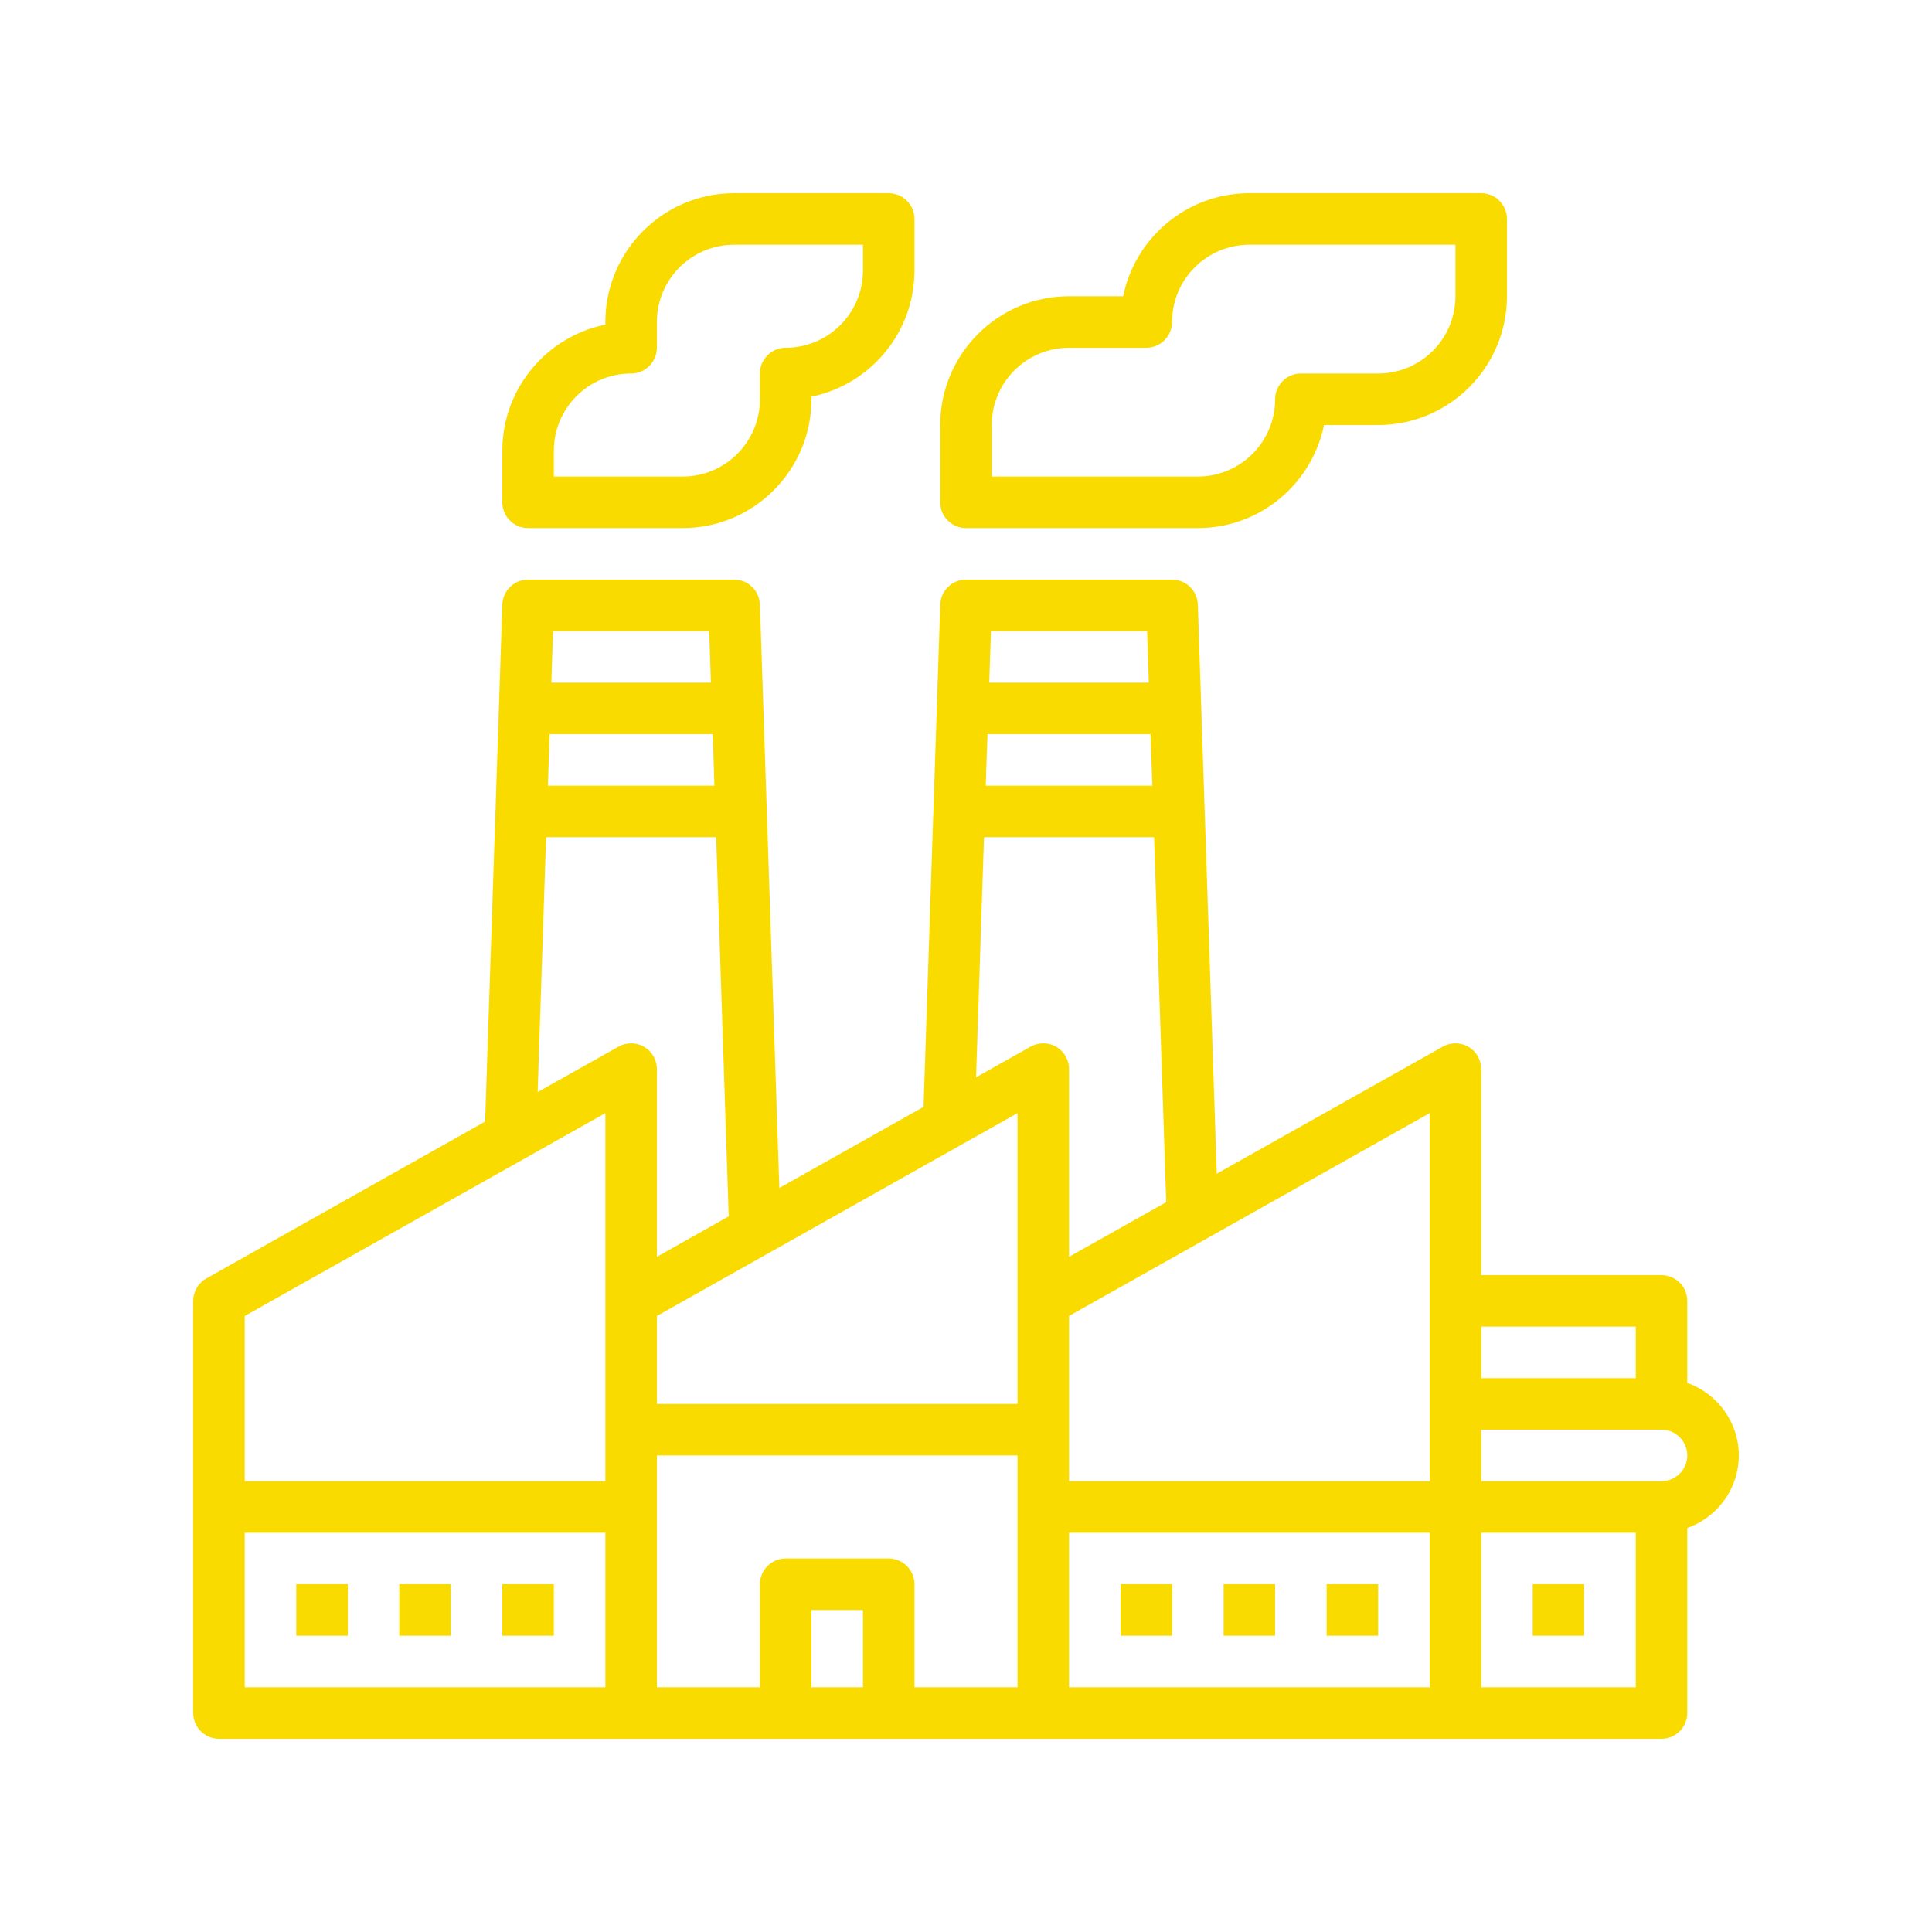 <svg version="1.0" preserveAspectRatio="xMidYMid meet" height="1000" viewBox="0 0 750 750" zoomAndPan="magnify" width="1000" xmlns:xlink="http://www.w3.org/1999/xlink" xmlns="http://www.w3.org/2000/svg"><path fill-rule="nonzero" fill-opacity="1" d="M 135 615 L 115 615 L 115 635 L 135 635 L 135 615" fill="#fadb00"></path><path fill-rule="nonzero" fill-opacity="1" d="M 175 615 L 155 615 L 155 635 L 175 635 L 175 615" fill="#fadb00"></path><path fill-rule="nonzero" fill-opacity="1" d="M 215 615 L 195 615 L 195 635 L 215 635 L 215 615" fill="#fadb00"></path><path fill-rule="nonzero" fill-opacity="1" d="M 455 615 L 435 615 L 435 635 L 455 635 L 455 615" fill="#fadb00"></path><path fill-rule="nonzero" fill-opacity="1" d="M 495 615 L 475 615 L 475 635 L 495 635 L 495 615" fill="#fadb00"></path><path fill-rule="nonzero" fill-opacity="1" d="M 535 615 L 515 615 L 515 635 L 535 635 L 535 615" fill="#fadb00"></path><path fill-rule="nonzero" fill-opacity="1" d="M 615 615 L 595 615 L 595 635 L 615 635 L 615 615" fill="#fadb00"></path><path fill-rule="nonzero" fill-opacity="1" d="M 645 575 L 575 575 L 575 555 L 645 555 C 650.508 555 655 559.492 655 565 C 655 570.508 650.508 575 645 575 Z M 635 655 L 575 655 L 575 595 L 635 595 Z M 575 515 L 635 515 L 635 535 L 575 535 Z M 555 575 L 415 575 L 415 510.859 L 555 432.109 Z M 555 655 L 415 655 L 415 595 L 555 595 Z M 410.039 406.367 C 406.992 404.57 403.203 404.57 400.117 406.289 L 378.906 418.203 L 381.992 325 L 448.008 325 L 452.734 466.68 L 415 487.891 L 415 415 C 415 411.445 413.125 408.164 410.039 406.367 Z M 395 505 L 395 545 L 255 545 L 255 510.859 L 395 432.109 Z M 395 655 L 355 655 L 355 615 C 355 609.492 350.508 605 345 605 L 305 605 C 299.492 605 295 609.492 295 615 L 295 655 L 255 655 L 255 565 L 395 565 Z M 335 655 L 315 655 L 315 625 L 335 625 Z M 250.039 406.367 C 246.992 404.57 243.203 404.57 240.117 406.289 L 208.711 423.945 L 211.992 325 L 278.008 325 L 282.891 472.188 L 255 487.891 L 255 415 C 255 411.445 253.125 408.164 250.039 406.367 Z M 235 505 L 235 575 L 95 575 L 95 510.859 L 235 432.109 Z M 235 655 L 95 655 L 95 595 L 235 595 Z M 213.359 285 L 276.641 285 L 276.914 292.188 L 277.344 305 L 212.695 305 Z M 214.688 245 L 275.312 245 L 275.977 265 L 214.023 265 Z M 383.281 286.914 L 383.359 285 L 446.641 285 L 446.797 289.531 L 447.344 305 L 382.656 305 Z M 384.688 245 L 445.312 245 L 445.977 265 L 384.023 265 Z M 655 536.836 L 655 505 C 655 499.492 650.508 495 645 495 L 575 495 L 575 415 C 575 411.445 573.125 408.164 570.039 406.367 C 566.992 404.57 563.203 404.57 560.117 406.289 L 472.344 455.625 L 465 234.688 C 464.805 229.258 460.391 225 455 225 L 375 225 C 369.609 225 365.195 229.258 365 234.688 L 358.516 429.688 L 302.539 461.172 L 295 234.688 C 294.805 229.258 290.391 225 285 225 L 205 225 C 199.609 225 195.195 229.258 195 234.688 L 192.344 314.688 L 188.32 435.391 L 80.117 496.289 C 76.953 498.047 75 501.406 75 505 L 75 665 C 75 670.508 79.492 675 85 675 L 645 675 C 650.508 675 655 670.508 655 665 L 655 593.164 C 666.602 589.023 675 578.008 675 565 C 675 551.992 666.602 540.977 655 536.836" fill="#fadb00"></path><path fill-rule="nonzero" fill-opacity="1" d="M 385 165 C 385 148.438 398.438 135 415 135 L 445 135 C 450.508 135 455 130.508 455 125 C 455 108.438 468.438 95 485 95 L 565 95 L 565 115 C 565 131.562 551.562 145 535 145 L 505 145 C 499.492 145 495 149.492 495 155 C 495 171.562 481.562 185 465 185 L 385 185 Z M 375 205 L 465 205 C 489.141 205 509.336 187.812 513.984 165 L 535 165 C 562.578 165 585 142.578 585 115 L 585 85 C 585 79.492 580.508 75 575 75 L 485 75 C 460.859 75 440.664 92.188 436.016 115 L 415 115 C 387.422 115 365 137.422 365 165 L 365 195 C 365 200.508 369.492 205 375 205" fill="#fadb00"></path><path fill-rule="nonzero" fill-opacity="1" d="M 215 175 C 215 158.438 228.438 145 245 145 C 250.508 145 255 140.508 255 135 L 255 125 C 255 108.438 268.438 95 285 95 L 335 95 L 335 105 C 335 121.562 321.562 135 305 135 C 299.492 135 295 139.492 295 145 L 295 155 C 295 171.562 281.562 185 265 185 L 215 185 Z M 205 205 L 265 205 C 292.578 205 315 182.578 315 155 L 315 153.984 C 337.812 149.336 355 129.141 355 105 L 355 85 C 355 79.492 350.508 75 345 75 L 285 75 C 257.422 75 235 97.422 235 125 L 235 126.016 C 212.188 130.664 195 150.859 195 175 L 195 195 C 195 200.508 199.492 205 205 205" fill="#fadb00"></path></svg>